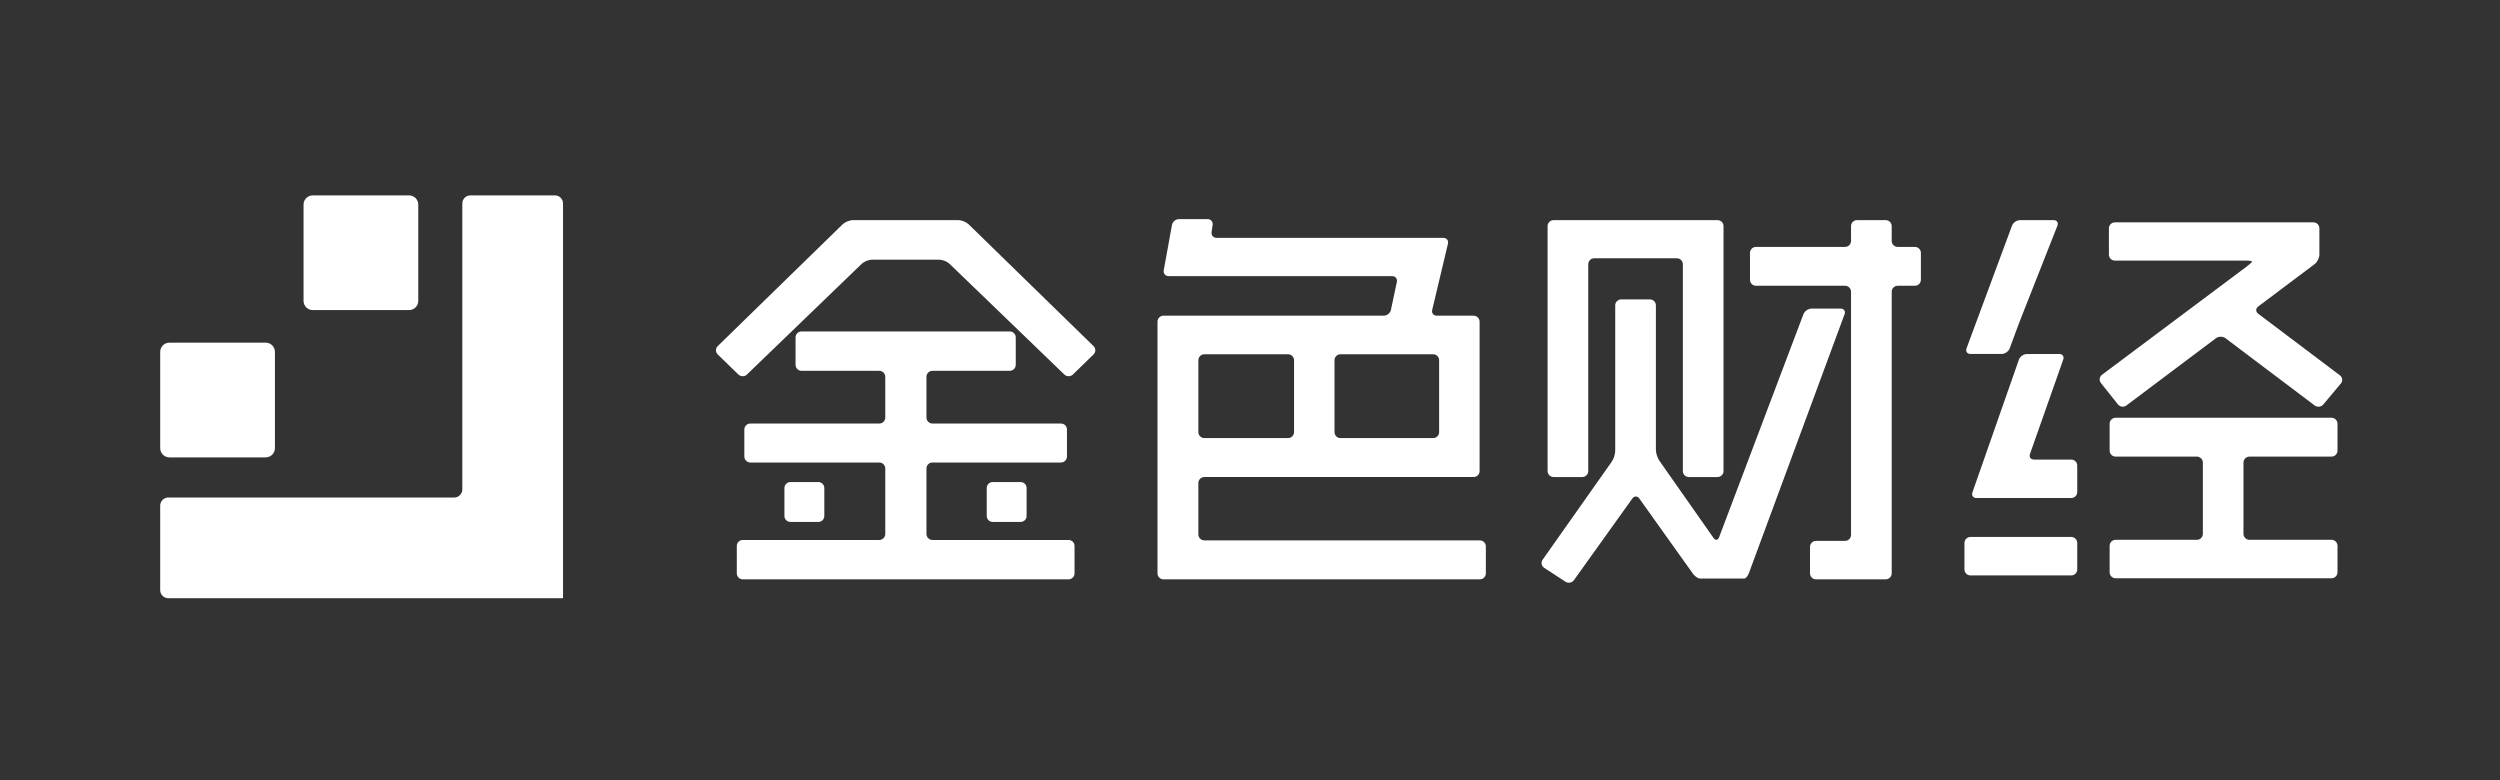 <svg width="157" height="49" viewBox="0 0 157 49" fill="none" xmlns="http://www.w3.org/2000/svg">
<rect x="0" y="0" width="157" height="49" fill="#333333" stroke="none"/>
<path fill-rule="evenodd" clip-rule="evenodd" d="M34.851 12.27C35.13 12.27 35.358 12.498 35.358 12.777V37.567H10.568C10.289 37.567 10.06 37.339 10.06 37.06V31.751C10.06 31.472 10.289 31.243 10.568 31.243H28.527C28.805 31.243 29.034 31.014 29.034 30.735V12.777C29.034 12.498 29.262 12.27 29.541 12.27H34.851ZM16.687 21.519C17.005 21.519 17.265 21.779 17.265 22.097V28.145C17.265 28.463 17.005 28.723 16.687 28.723H10.638C10.32 28.723 10.06 28.463 10.06 28.145V22.097C10.06 21.779 10.32 21.519 10.638 21.519H16.687ZM25.689 12.27C26.007 12.27 26.267 12.53 26.267 12.847V18.896C26.267 19.214 26.007 19.474 25.689 19.474H19.64C19.323 19.474 19.063 19.214 19.063 18.896V12.847C19.063 12.53 19.323 12.27 19.64 12.27H25.689Z" fill="white"/>
<path fill-rule="evenodd" clip-rule="evenodd" d="M103.616 18.802C103.822 18.802 103.99 18.971 103.99 19.177V28.248C103.99 28.454 104.087 28.76 104.205 28.929L107.611 33.785C107.729 33.954 107.885 33.934 107.958 33.742L113.256 19.731C113.328 19.538 113.557 19.381 113.763 19.381H115.594C115.8 19.381 115.911 19.538 115.839 19.732L109.836 35.979C109.765 36.172 109.636 36.331 109.551 36.331H106.756C106.632 36.331 106.434 36.193 106.314 36.025L102.948 31.306C102.828 31.138 102.632 31.138 102.512 31.306L98.844 36.432C98.725 36.6 98.485 36.645 98.312 36.532L96.976 35.659C96.803 35.546 96.759 35.316 96.878 35.148L101.22 28.992C101.339 28.824 101.436 28.517 101.436 28.312V19.177C101.436 18.971 101.605 18.802 101.811 18.802H103.616ZM63.414 20.815C63.621 20.815 63.789 20.984 63.789 21.19V22.912C63.789 23.118 63.621 23.287 63.414 23.287H58.556C58.35 23.287 58.182 23.456 58.182 23.661V26.224C58.182 26.429 58.35 26.598 58.556 26.598H66.63C66.837 26.598 67.005 26.767 67.005 26.973V28.67C67.005 28.876 66.837 29.045 66.63 29.045H58.556C58.35 29.045 58.182 29.214 58.182 29.42V33.535C58.182 33.741 58.35 33.91 58.556 33.91H67.106C67.312 33.91 67.481 34.078 67.481 34.284V36.007C67.481 36.213 67.312 36.382 67.106 36.382H46.646C46.44 36.382 46.271 36.213 46.271 36.007V34.284C46.271 34.078 46.44 33.91 46.646 33.91H55.22C55.426 33.91 55.595 33.741 55.595 33.535V29.42C55.595 29.214 55.426 29.045 55.22 29.045H47.119C46.913 29.045 46.745 28.876 46.745 28.67V26.973C46.745 26.767 46.913 26.598 47.119 26.598H55.22C55.426 26.598 55.595 26.429 55.595 26.224V23.661C55.595 23.456 55.426 23.287 55.22 23.287H50.335C50.129 23.287 49.961 23.118 49.961 22.912V21.19C49.961 20.984 50.129 20.815 50.335 20.815H63.414ZM118.424 13.825C118.63 13.825 118.799 13.993 118.799 14.199V15.132C118.799 15.338 118.968 15.506 119.174 15.506H120.258C120.464 15.506 120.632 15.675 120.632 15.881V17.57C120.632 17.776 120.464 17.945 120.258 17.945H119.174C118.968 17.945 118.799 18.113 118.799 18.319V36.007C118.799 36.214 118.63 36.382 118.424 36.382H114.044C113.837 36.382 113.669 36.214 113.669 36.007V34.342C113.669 34.136 113.837 33.967 114.044 33.967H115.871C116.076 33.967 116.245 33.799 116.245 33.593V18.319C116.245 18.113 116.076 17.945 115.871 17.945H110.273C110.067 17.945 109.899 17.776 109.899 17.57V15.881C109.899 15.675 110.067 15.506 110.273 15.506H115.871C116.076 15.506 116.245 15.338 116.245 15.132V14.199C116.245 13.993 116.414 13.825 116.62 13.825H118.424ZM75.834 13.76C76.04 13.76 76.183 13.926 76.153 14.13L76.087 14.568C76.056 14.772 76.2 14.939 76.406 14.939H90.644C90.85 14.939 90.98 15.103 90.932 15.303L89.942 19.462C89.894 19.662 90.023 19.826 90.23 19.826H92.545C92.751 19.826 92.919 19.995 92.919 20.201V29.583C92.919 29.79 92.751 29.957 92.545 29.957H75.632C75.426 29.957 75.257 30.126 75.257 30.333V33.562C75.257 33.768 75.426 33.937 75.632 33.937H92.937C93.143 33.937 93.311 34.105 93.311 34.311V36.007C93.311 36.214 93.143 36.382 92.937 36.382H73.066C72.859 36.382 72.691 36.214 72.691 36.007V20.201C72.691 19.995 72.859 19.826 73.066 19.826H86.897C87.104 19.826 87.307 19.662 87.35 19.46L87.723 17.708C87.766 17.506 87.633 17.341 87.426 17.341H73.39C73.185 17.341 73.046 17.176 73.083 16.973L73.599 14.129C73.636 13.926 73.834 13.76 74.041 13.76H75.834ZM146.42 26.235C146.626 26.235 146.795 26.404 146.795 26.61V28.299C146.795 28.506 146.626 28.674 146.42 28.674H141.265C141.059 28.674 140.89 28.843 140.89 29.049V33.526C140.89 33.732 141.059 33.901 141.265 33.901H146.42C146.626 33.901 146.795 34.069 146.795 34.275V35.94C146.795 36.146 146.626 36.315 146.42 36.315H132.86C132.654 36.315 132.485 36.146 132.485 35.94V34.275C132.485 34.069 132.654 33.901 132.86 33.901H137.964C138.17 33.901 138.339 33.732 138.339 33.526V29.049C138.339 28.843 138.17 28.674 137.964 28.674H132.86C132.654 28.674 132.485 28.506 132.485 28.299V26.61C132.485 26.404 132.654 26.235 132.86 26.235H146.42ZM130.076 33.721C130.282 33.721 130.451 33.89 130.451 34.096V35.761C130.451 35.967 130.282 36.136 130.076 36.136H123.743C123.537 36.136 123.368 35.967 123.368 35.761V34.096C123.368 33.89 123.537 33.721 123.743 33.721H130.076ZM51.392 30.273C51.598 30.273 51.767 30.441 51.767 30.648V32.403C51.767 32.609 51.598 32.777 51.392 32.777H49.637C49.431 32.777 49.262 32.609 49.262 32.403V30.648C49.262 30.441 49.431 30.273 49.637 30.273H51.392ZM64.096 30.273C64.303 30.273 64.471 30.441 64.471 30.648V32.403C64.471 32.609 64.303 32.777 64.096 32.777H62.341C62.135 32.777 61.967 32.609 61.967 32.403V30.648C61.967 30.441 62.135 30.273 62.341 30.273H64.096ZM129.321 22.229C129.527 22.229 129.639 22.387 129.571 22.582L127.483 28.508C127.414 28.703 127.527 28.861 127.733 28.861H130.075C130.282 28.861 130.45 29.03 130.45 29.236V30.901C130.45 31.107 130.282 31.276 130.075 31.276H124.119C123.913 31.276 123.8 31.116 123.868 30.922L126.786 22.588C126.853 22.394 127.078 22.235 127.284 22.234L129.321 22.229ZM107.863 13.825C108.069 13.825 108.237 13.993 108.237 14.199V29.583C108.237 29.789 108.069 29.958 107.863 29.958H106.058C105.852 29.958 105.683 29.789 105.683 29.583V16.595C105.683 16.389 105.514 16.22 105.309 16.22H100.117C99.911 16.22 99.742 16.389 99.742 16.595V29.583C99.742 29.789 99.573 29.958 99.367 29.958H97.564C97.358 29.958 97.189 29.789 97.189 29.583V14.199C97.189 13.993 97.358 13.825 97.564 13.825H107.863ZM80.891 22.248H75.632C75.426 22.248 75.257 22.417 75.257 22.623V27.137C75.257 27.344 75.426 27.512 75.632 27.512H80.891C81.097 27.512 81.266 27.344 81.266 27.137V22.623C81.266 22.417 81.097 22.248 80.891 22.248ZM90.002 22.248H84.181C83.976 22.248 83.807 22.417 83.807 22.623V27.137C83.807 27.344 83.976 27.512 84.181 27.512H90.002C90.208 27.512 90.377 27.344 90.377 27.137V22.623C90.377 22.417 90.208 22.248 90.002 22.248ZM145.282 13.964C145.489 13.964 145.657 14.133 145.657 14.339V15.989C145.657 16.195 145.522 16.465 145.357 16.589L141.814 19.249C141.649 19.373 141.649 19.576 141.813 19.7L146.948 23.571C147.112 23.695 147.138 23.926 147.006 24.084L145.901 25.402C145.768 25.559 145.525 25.587 145.361 25.463L139.761 21.24C139.597 21.116 139.327 21.116 139.162 21.24L133.537 25.464C133.372 25.587 133.133 25.557 133.004 25.395L131.938 24.053C131.81 23.892 131.841 23.658 132.006 23.535L141.06 16.764C141.225 16.641 141.389 16.501 141.423 16.452C141.458 16.404 141.318 16.365 141.112 16.365H132.814C132.608 16.365 132.439 16.196 132.439 15.99V14.339C132.439 14.133 132.608 13.964 132.814 13.964H145.282ZM60.188 13.825C60.394 13.825 60.683 13.943 60.83 14.086L68.676 21.736C68.823 21.88 68.823 22.115 68.675 22.259L67.378 23.519C67.23 23.662 66.988 23.663 66.84 23.519L59.631 16.567C59.482 16.424 59.192 16.307 58.986 16.307H54.762C54.557 16.307 54.266 16.424 54.118 16.567L46.909 23.519C46.761 23.663 46.518 23.662 46.371 23.519L45.074 22.259C44.926 22.115 44.926 21.88 45.073 21.736L52.918 14.086C53.066 13.943 53.355 13.825 53.561 13.825H60.188Z" fill="white"/>
<path fill-rule="evenodd" clip-rule="evenodd" d="M126.651 20.678C126.722 20.484 126.842 20.169 126.918 19.978L129.206 14.173C129.281 13.981 129.175 13.824 128.969 13.824H126.858C126.651 13.824 126.424 13.982 126.353 14.175L123.498 21.876C123.427 22.07 123.537 22.228 123.743 22.228H125.705C125.911 22.228 126.138 22.07 126.21 21.876L126.651 20.678Z" fill="white"/>
</svg>
